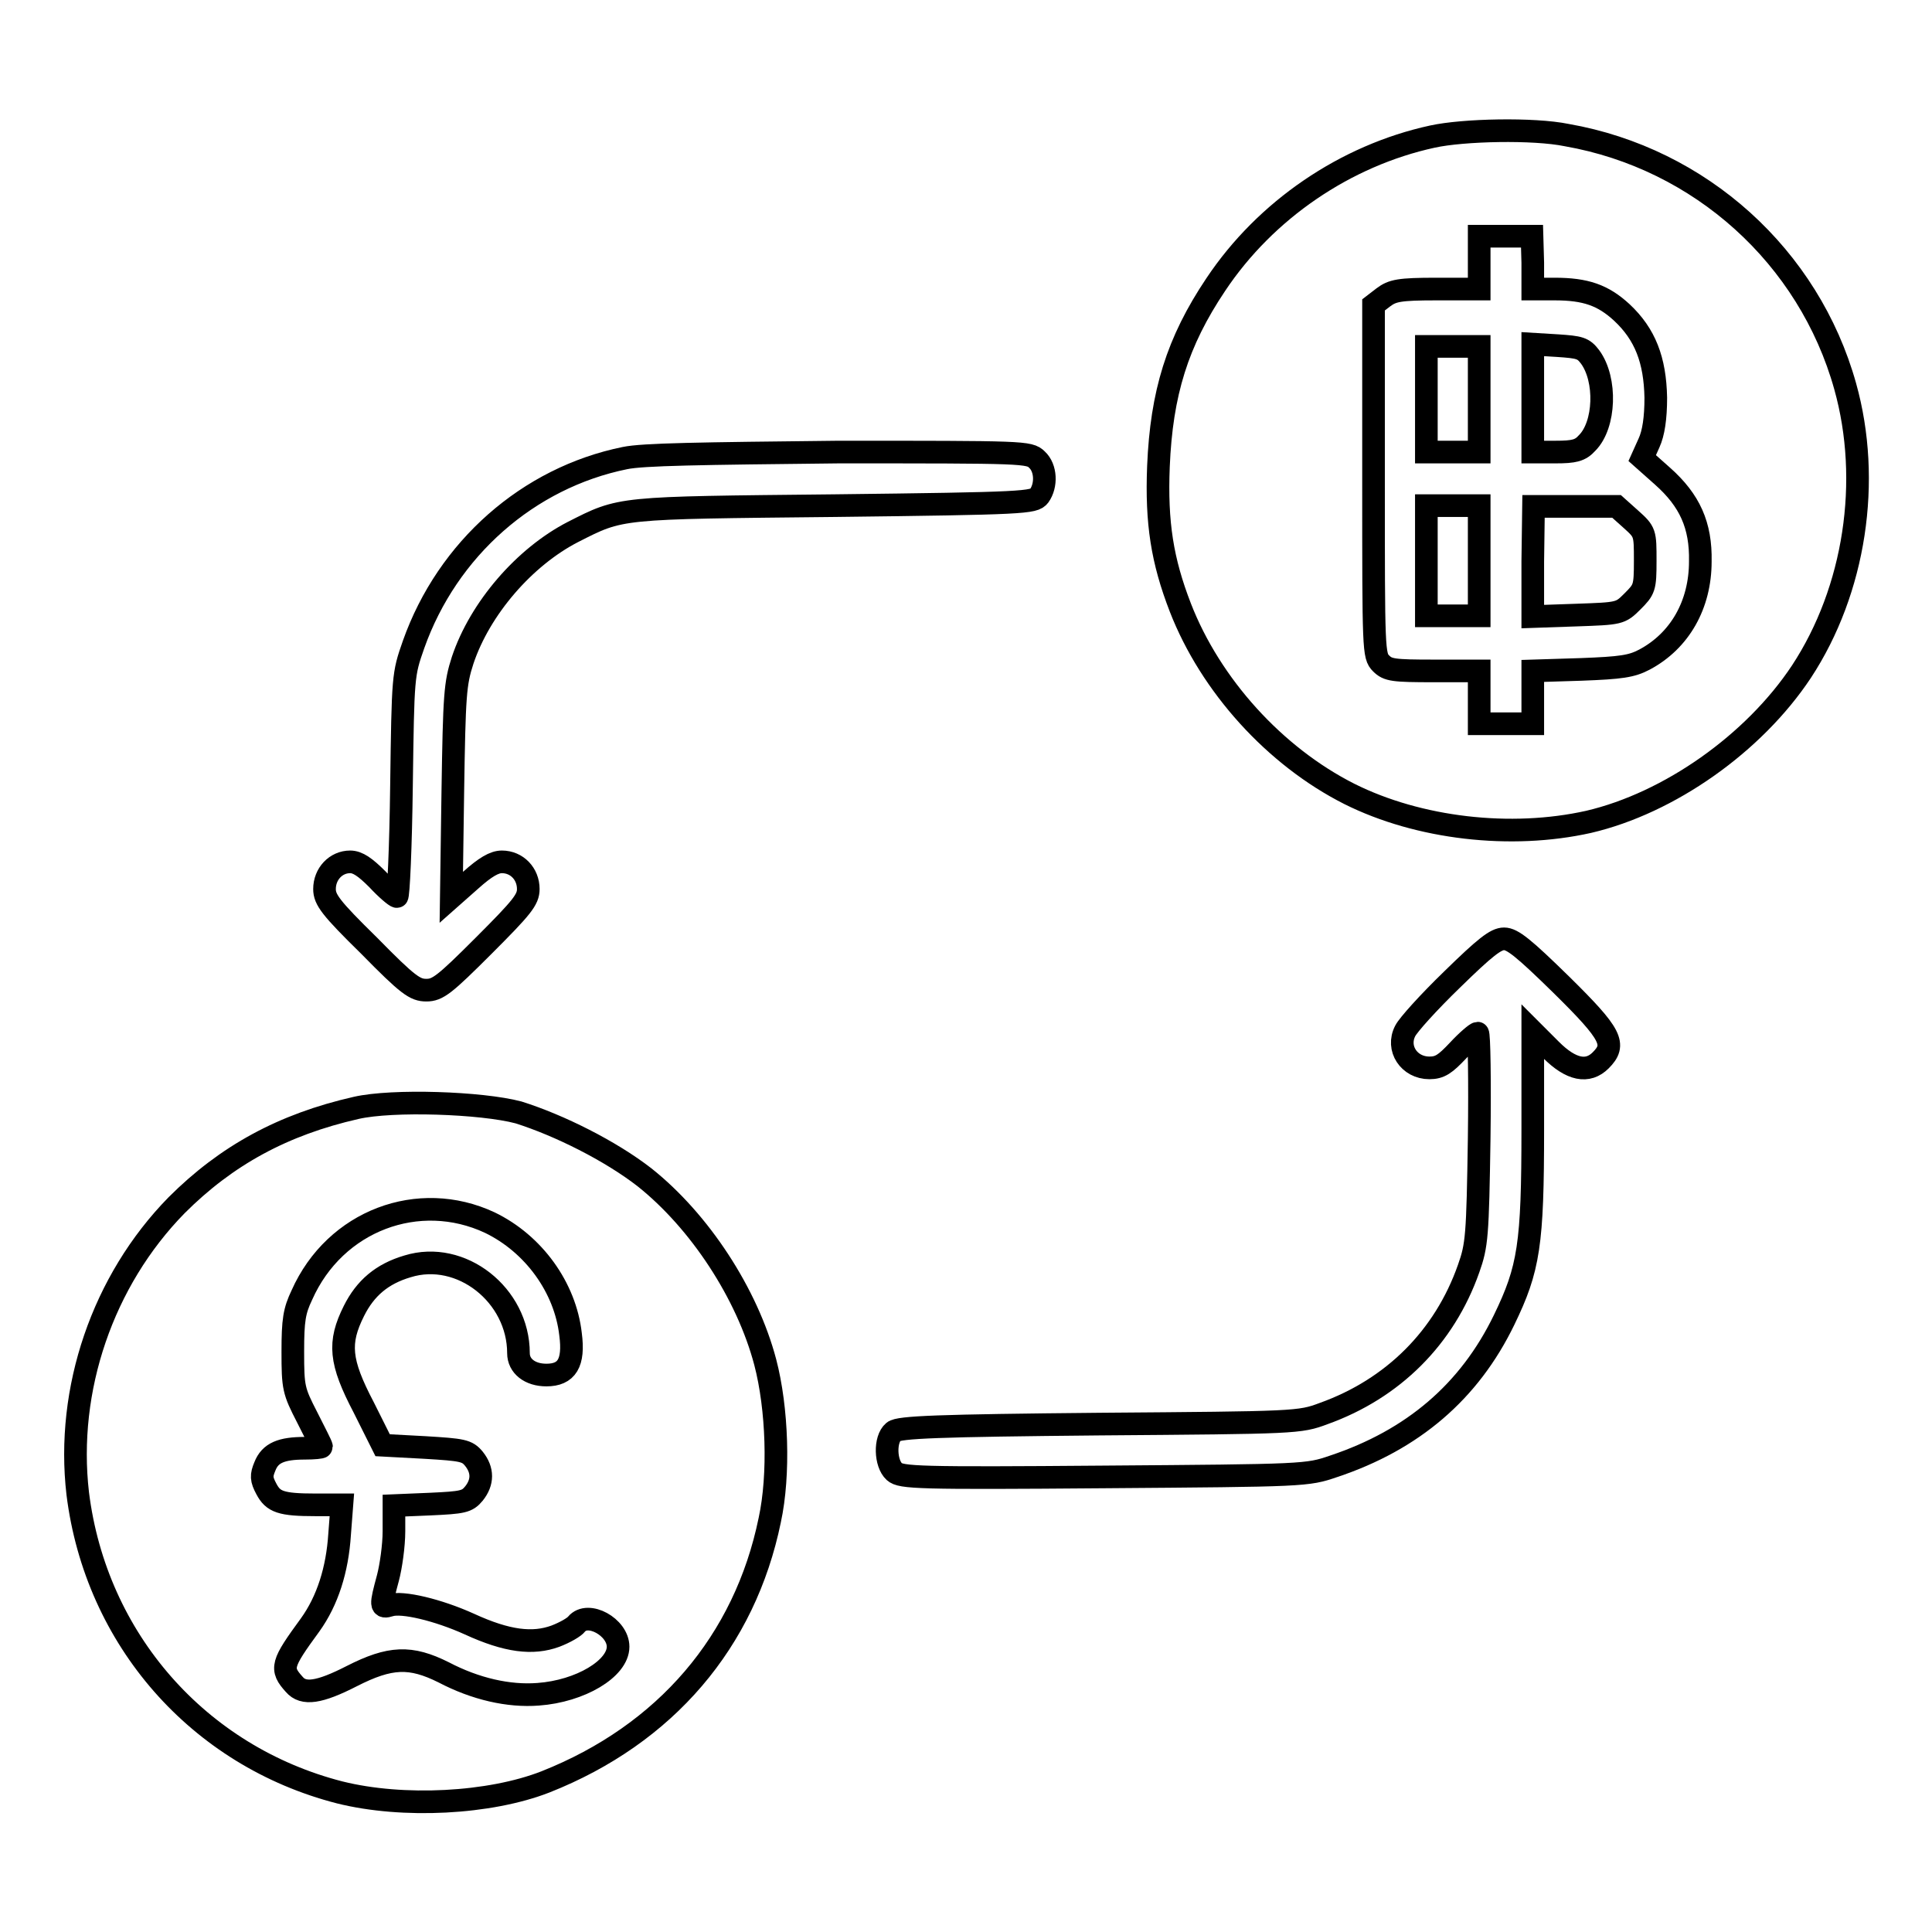 <?xml version="1.0" encoding="utf-8"?>
<!-- Svg Vector Icons : http://www.onlinewebfonts.com/icon -->
<!DOCTYPE svg PUBLIC "-//W3C//DTD SVG 1.1//EN" "http://www.w3.org/Graphics/SVG/1.1/DTD/svg11.dtd">
<svg version="1.1" xmlns="http://www.w3.org/2000/svg" xmlns:xlink="http://www.w3.org/1999/xlink" x="0px" y="0px" viewBox="0 0 256 256" enable-background="new 0 0 256 256" xml:space="preserve">
<g><g><g><path stroke-width="3" fill-opacity="0" stroke="#000000"  d="M189.8,18.1c-11.5,2.5-22.1,9.7-28.7,19.6c-5.1,7.6-7.2,14.4-7.6,24.1c-0.3,7.5,0.5,12.5,2.9,18.7c4,10.3,12.5,19.7,22.4,24.7c9.2,4.6,21.4,6,31.7,3.7c10.7-2.5,21.9-10.4,28.2-19.9c7.1-10.8,9.3-25.3,5.8-37.8c-4.8-17.2-19.2-30.2-36.9-33.3C203.2,17,193.9,17.2,189.8,18.1z M203.1,34.8v3.5h2.9c4.1,0,6.4,0.8,8.9,3.1c3.1,2.9,4.4,6.3,4.5,11.3c0,2.7-0.3,4.7-0.9,6l-0.9,2l2.7,2.4c3.6,3.2,5.1,6.5,5,11.3c0,5.7-2.7,10.5-7.4,13c-1.7,0.9-3.1,1.1-8.4,1.3l-6.4,0.2v3.5v3.5h-3.5H196v-3.5v-3.5h-6c-5.4,0-6.1-0.1-7-1c-1-1-1-1.7-1-24.1V40.4l1.3-1c1.2-0.9,2.1-1.1,7-1.1h5.7v-3.5v-3.5h3.5h3.5L203.1,34.8L203.1,34.8z"/><path stroke-width="3" fill-opacity="0" stroke="#000000"  d="M189,52.9v7h3.5h3.5v-7v-7h-3.5H189V52.9z"/><path stroke-width="3" fill-opacity="0" stroke="#000000"  d="M203.1,52.9v7h3c2.5,0,3.3-0.2,4.2-1.2c2.4-2.4,2.6-8.4,0.4-11.4c-0.9-1.2-1.4-1.3-4.3-1.5l-3.3-0.2V52.9L203.1,52.9z"/><path stroke-width="3" fill-opacity="0" stroke="#000000"  d="M189,74.3v7.3h3.5h3.5v-7.3V67h-3.5H189V74.3z"/><path stroke-width="3" fill-opacity="0" stroke="#000000"  d="M203.1,74.4v7.3l5.8-0.2c5.7-0.2,5.8-0.2,7.4-1.8c1.6-1.6,1.7-1.8,1.7-5.4c0-3.7,0-3.8-1.9-5.5l-1.9-1.7h-5.5h-5.5L203.1,74.4L203.1,74.4z"/><path stroke-width="3" fill-opacity="0" stroke="#000000"  d="M82.8,60.7c-12.8,2.6-23.5,12-28,24.7c-1.4,4-1.4,4.1-1.6,18.7c-0.1,8.1-0.4,14.7-0.6,14.7s-1.4-1-2.6-2.3c-1.6-1.6-2.6-2.3-3.6-2.3c-1.9,0-3.4,1.6-3.4,3.6c0,1.4,0.8,2.5,5.9,7.5c5.2,5.3,6.1,5.9,7.6,5.9s2.4-0.7,7.6-5.9c5.1-5.1,5.9-6.1,5.9-7.5c0-2-1.5-3.6-3.5-3.6c-1,0-2.2,0.7-4.1,2.4l-2.6,2.3l0.2-14c0.2-12.9,0.3-14.3,1.3-17.4c2.3-6.9,8.2-13.7,14.6-17c6.5-3.3,5.8-3.2,34.7-3.5c25.3-0.3,26.4-0.4,27.1-1.3c1-1.4,0.9-3.7-0.3-4.8c-1-1-1.7-1-26.3-1C92.6,60.1,85.2,60.2,82.8,60.7z"/><path stroke-width="3" fill-opacity="0" stroke="#000000"  d="M192.4,129.8c-3.1,3-5.8,6-6.2,6.8c-1.2,2.3,0.5,4.9,3.2,4.9c1.4,0,2.1-0.5,3.8-2.3c1.2-1.3,2.4-2.3,2.6-2.3c0.2,0,0.3,6.3,0.2,13.9c-0.2,13-0.3,14.2-1.4,17.3c-3.2,9.1-10,15.9-19.2,19.2c-3.2,1.2-3.6,1.2-29.7,1.4c-21.4,0.2-26.6,0.4-27.3,1c-1.2,1-1.1,4.2,0.1,5.3c0.9,0.8,3.1,0.9,27.8,0.7c26.6-0.2,26.9-0.2,30.4-1.4c10.5-3.5,18-9.9,22.6-19.4c3.3-6.8,3.8-10,3.8-25.3v-12.9l2.4,2.4c2.7,2.7,4.9,3.1,6.6,1.4c2.1-2.1,1.5-3.4-5.2-10c-5-4.9-6.5-6.1-7.6-6.1C198.2,124.4,196.8,125.5,192.4,129.8z"/><path stroke-width="3" fill-opacity="0" stroke="#000000"  d="M47.2,146.8c-9.7,2.2-17.2,6.3-23.8,12.9c-9.8,10-14.7,24.4-13.1,38.2c2.4,19.3,16,34.8,34.7,39.6c8.4,2.1,19.9,1.5,27.3-1.4c15.9-6.3,26.4-18.6,29.7-34.7c1.3-6,1-14.8-0.6-20.9c-2.4-9.1-8.7-18.7-16-24.5c-4.5-3.5-11.3-6.9-16.7-8.6C63.8,146.1,52,145.7,47.2,146.8z M64.9,162c5.8,2.8,10,8.6,10.7,14.8c0.5,3.8-0.5,5.4-3.2,5.4c-2.2,0-3.7-1.2-3.7-2.9c0-7.7-7.6-13.7-14.7-11.5c-3.4,1-5.6,2.9-7.1,5.9c-2.1,4.2-1.9,6.7,1.3,12.8l2.5,5l5.6,0.3c5,0.3,5.6,0.4,6.5,1.5c1.2,1.5,1.2,3.1,0,4.6c-0.9,1.1-1.5,1.2-5.8,1.4l-4.8,0.2v3.4c0,1.9-0.4,4.7-0.8,6.2c-1,3.7-1,4,0.3,3.6c1.6-0.5,6.3,0.6,10.5,2.5c5,2.3,8.4,2.7,11.4,1.6c1.3-0.5,2.5-1.2,2.8-1.6c1.5-1.8,5.5,0.4,5.5,3c0,2.9-5,5.9-10.6,6.3c-3.9,0.3-8.3-0.7-12.5-2.9c-4.4-2.2-7.1-2.1-12.2,0.5c-4.3,2.2-6.4,2.5-7.6,1.1c-1.9-2.1-1.7-2.7,2.1-7.9c2.3-3.2,3.6-7.3,3.9-12l0.3-3.9h-3.5c-4.6,0-5.6-0.4-6.5-2.1c-0.7-1.3-0.7-1.8-0.2-3c0.7-1.8,2.2-2.4,5.3-2.4c1.2,0,2.2-0.1,2.2-0.2c0-0.2-0.9-1.9-1.9-3.9c-1.8-3.5-1.9-3.9-1.9-8.7c0-4.2,0.2-5.4,1.2-7.5C44.4,161.7,55.5,157.6,64.9,162z"/></g></g></g>
</svg>